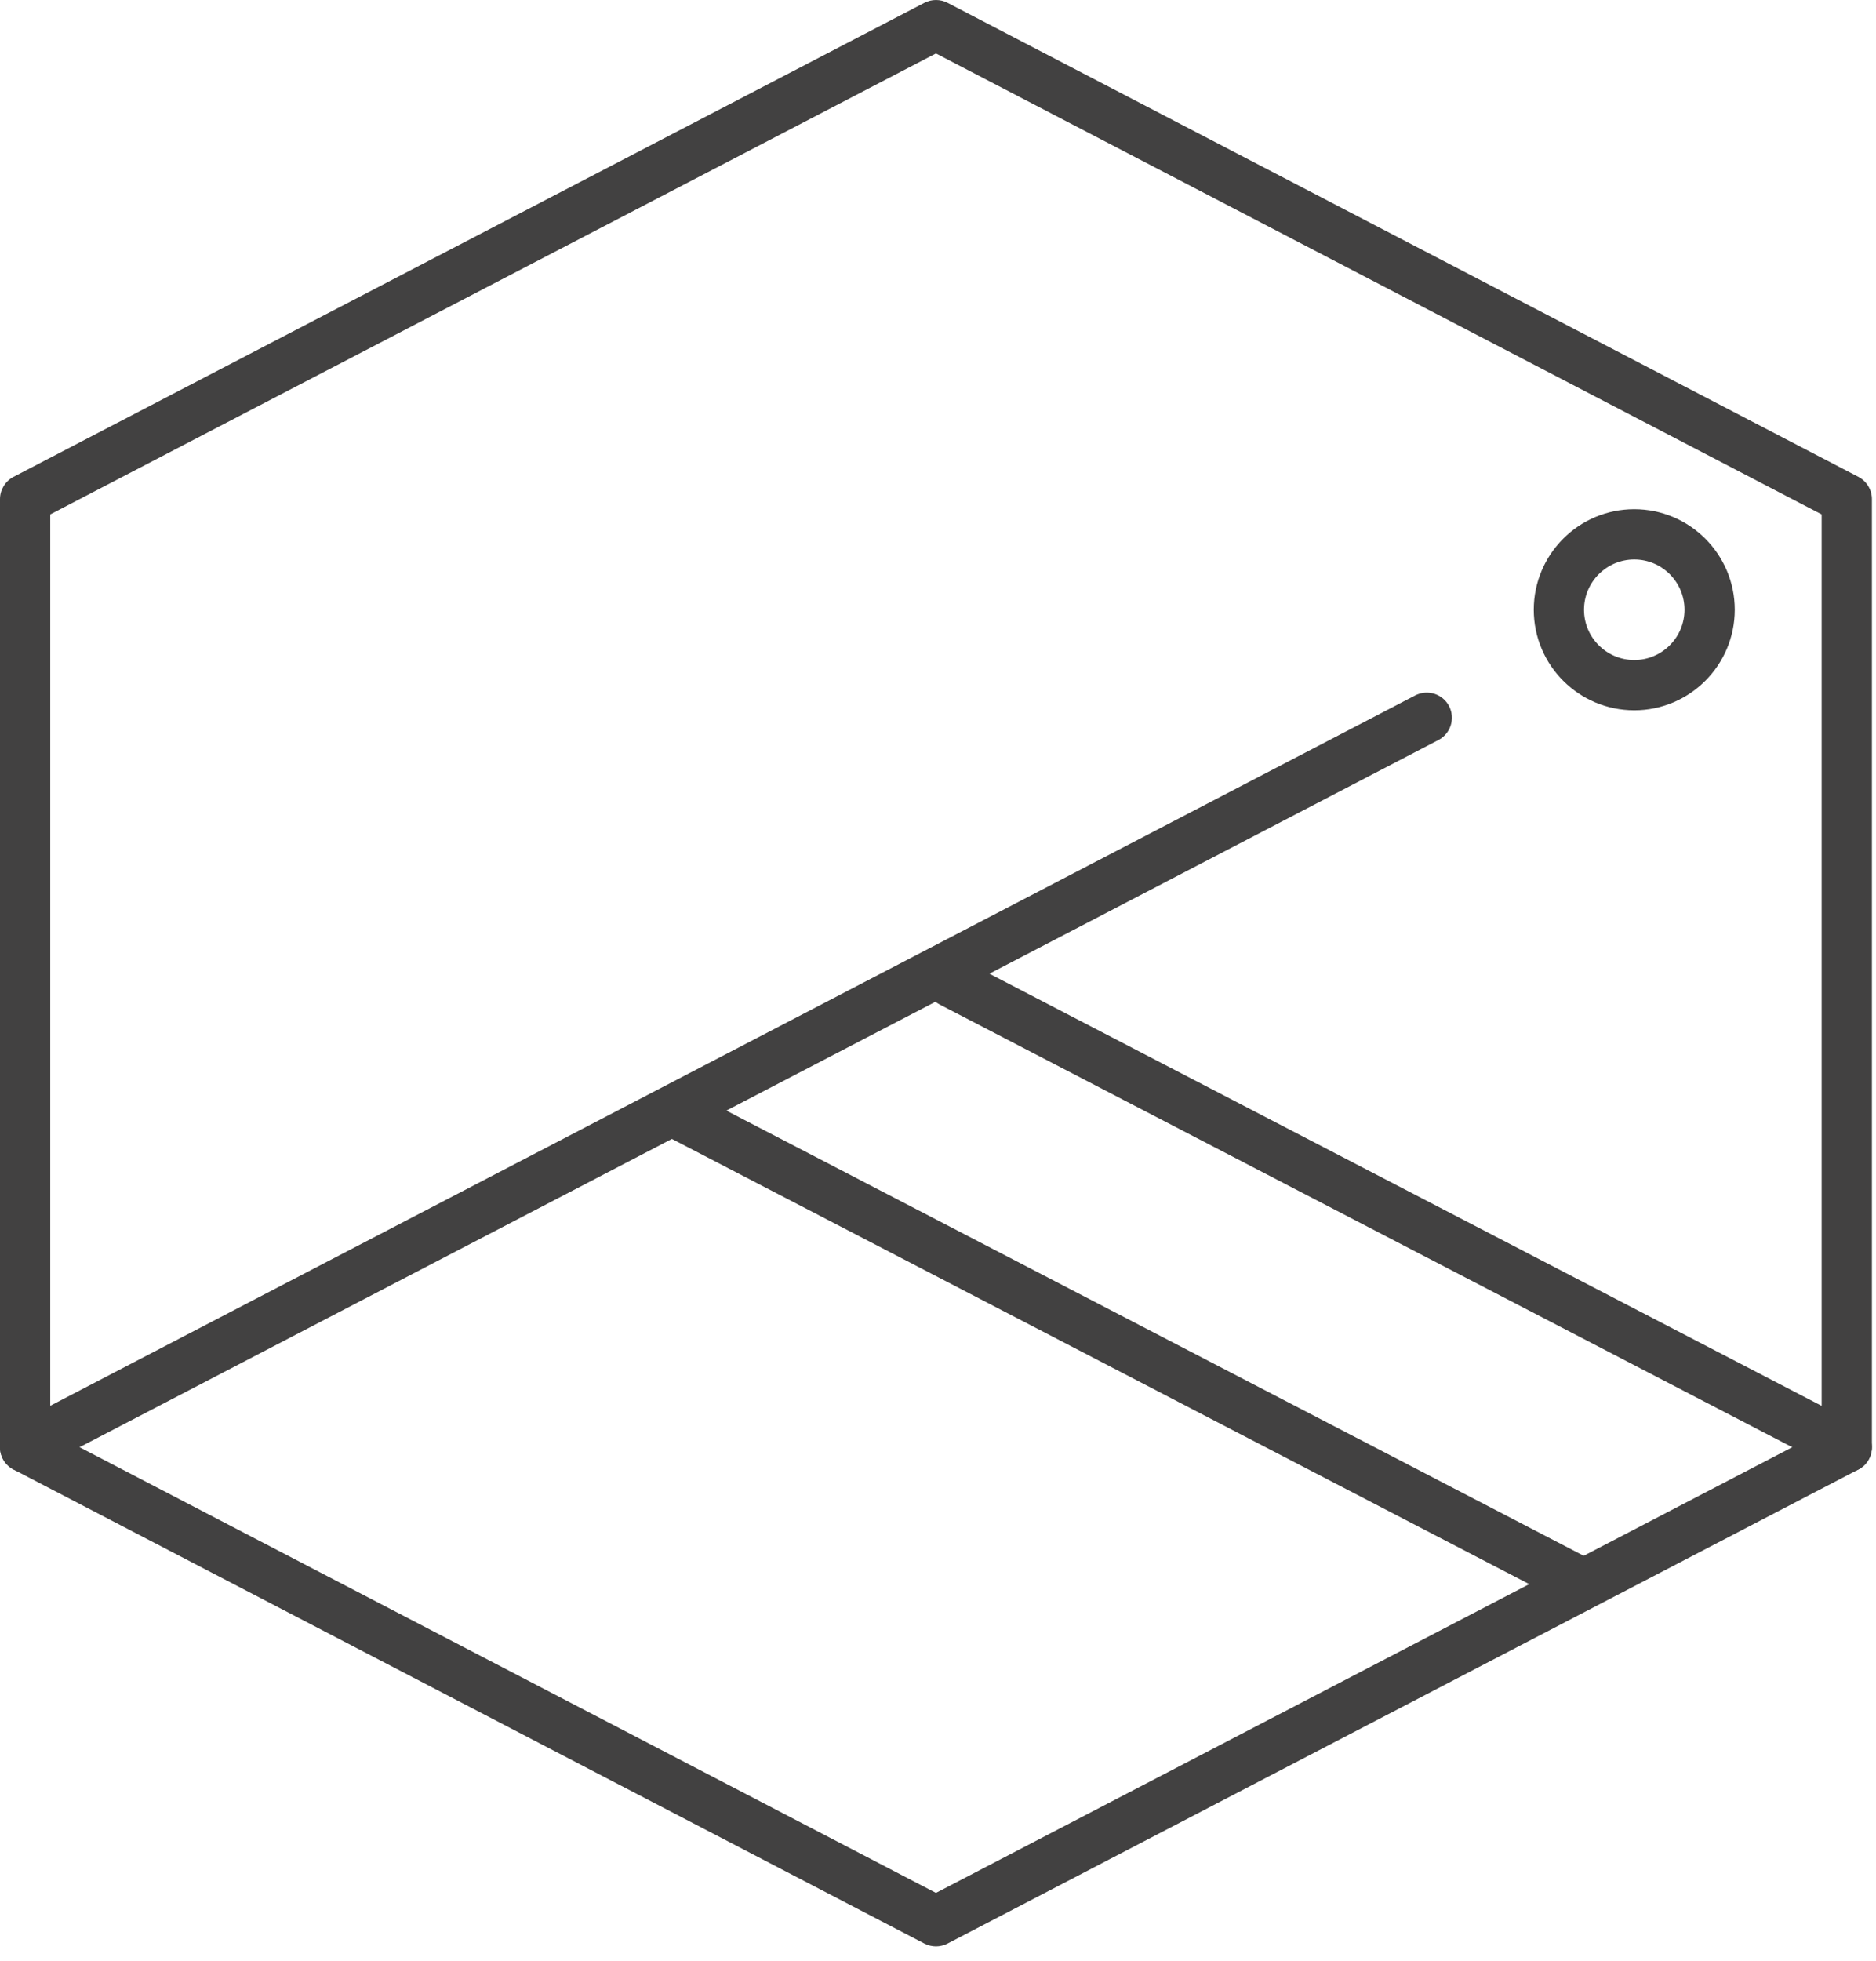 <?xml version="1.0" encoding="UTF-8"?> <svg xmlns="http://www.w3.org/2000/svg" width="112" height="117" viewBox="0 0 112 117" fill="none"> <path d="M55.878 116.145C55.641 116.145 55.402 116.088 55.186 115.976L0.808 87.69C0.312 87.431 0 86.919 0 86.359V29.786C0 29.227 0.312 28.714 0.808 28.455L55.186 0.169C55.62 -0.056 56.137 -0.056 56.571 0.169L110.948 28.455C111.444 28.714 111.756 29.226 111.756 29.786V86.359C111.756 86.918 111.444 87.431 110.948 87.69L56.571 115.976C56.354 116.088 56.115 116.145 55.878 116.145ZM3 85.448L55.878 112.954L108.755 85.448V30.695L55.878 3.189L3 30.695V85.448Z" fill="#424141"></path> <path d="M1.501 87.859C0.96 87.859 0.437 87.565 0.169 87.051C-0.213 86.316 0.073 85.41 0.808 85.027L84.489 41.498C85.225 41.12 86.13 41.401 86.512 42.137C86.894 42.872 86.608 43.778 85.873 44.16L2.192 87.689C1.971 87.804 1.734 87.859 1.501 87.859Z" fill="#424141"></path> <path d="M110.254 87.859C110.021 87.859 109.785 87.805 109.564 87.69L56.097 59.94C55.362 59.559 55.076 58.653 55.457 57.918C55.839 57.184 56.746 56.895 57.479 57.278L110.946 85.028C111.681 85.409 111.967 86.315 111.586 87.051C111.32 87.564 110.796 87.859 110.254 87.859Z" fill="#424141"></path> <path d="M93.767 95.621C93.534 95.621 93.298 95.567 93.077 95.452L39.61 67.702C38.875 67.321 38.589 66.415 38.97 65.68C39.352 64.946 40.258 64.659 40.992 65.04L94.459 92.79C95.194 93.171 95.48 94.077 95.099 94.813C94.832 95.326 94.309 95.621 93.767 95.621Z" fill="#424141"></path> <path d="M97.568 42.385C94.259 42.385 91.568 39.694 91.568 36.385C91.568 33.076 94.259 30.385 97.568 30.385C100.877 30.385 103.568 33.076 103.568 36.385C103.568 39.694 100.877 42.385 97.568 42.385ZM97.568 33.385C95.914 33.385 94.568 34.731 94.568 36.385C94.568 38.039 95.914 39.385 97.568 39.385C99.222 39.385 100.568 38.039 100.568 36.385C100.568 34.731 99.223 33.385 97.568 33.385Z" fill="#424141"></path> </svg> 